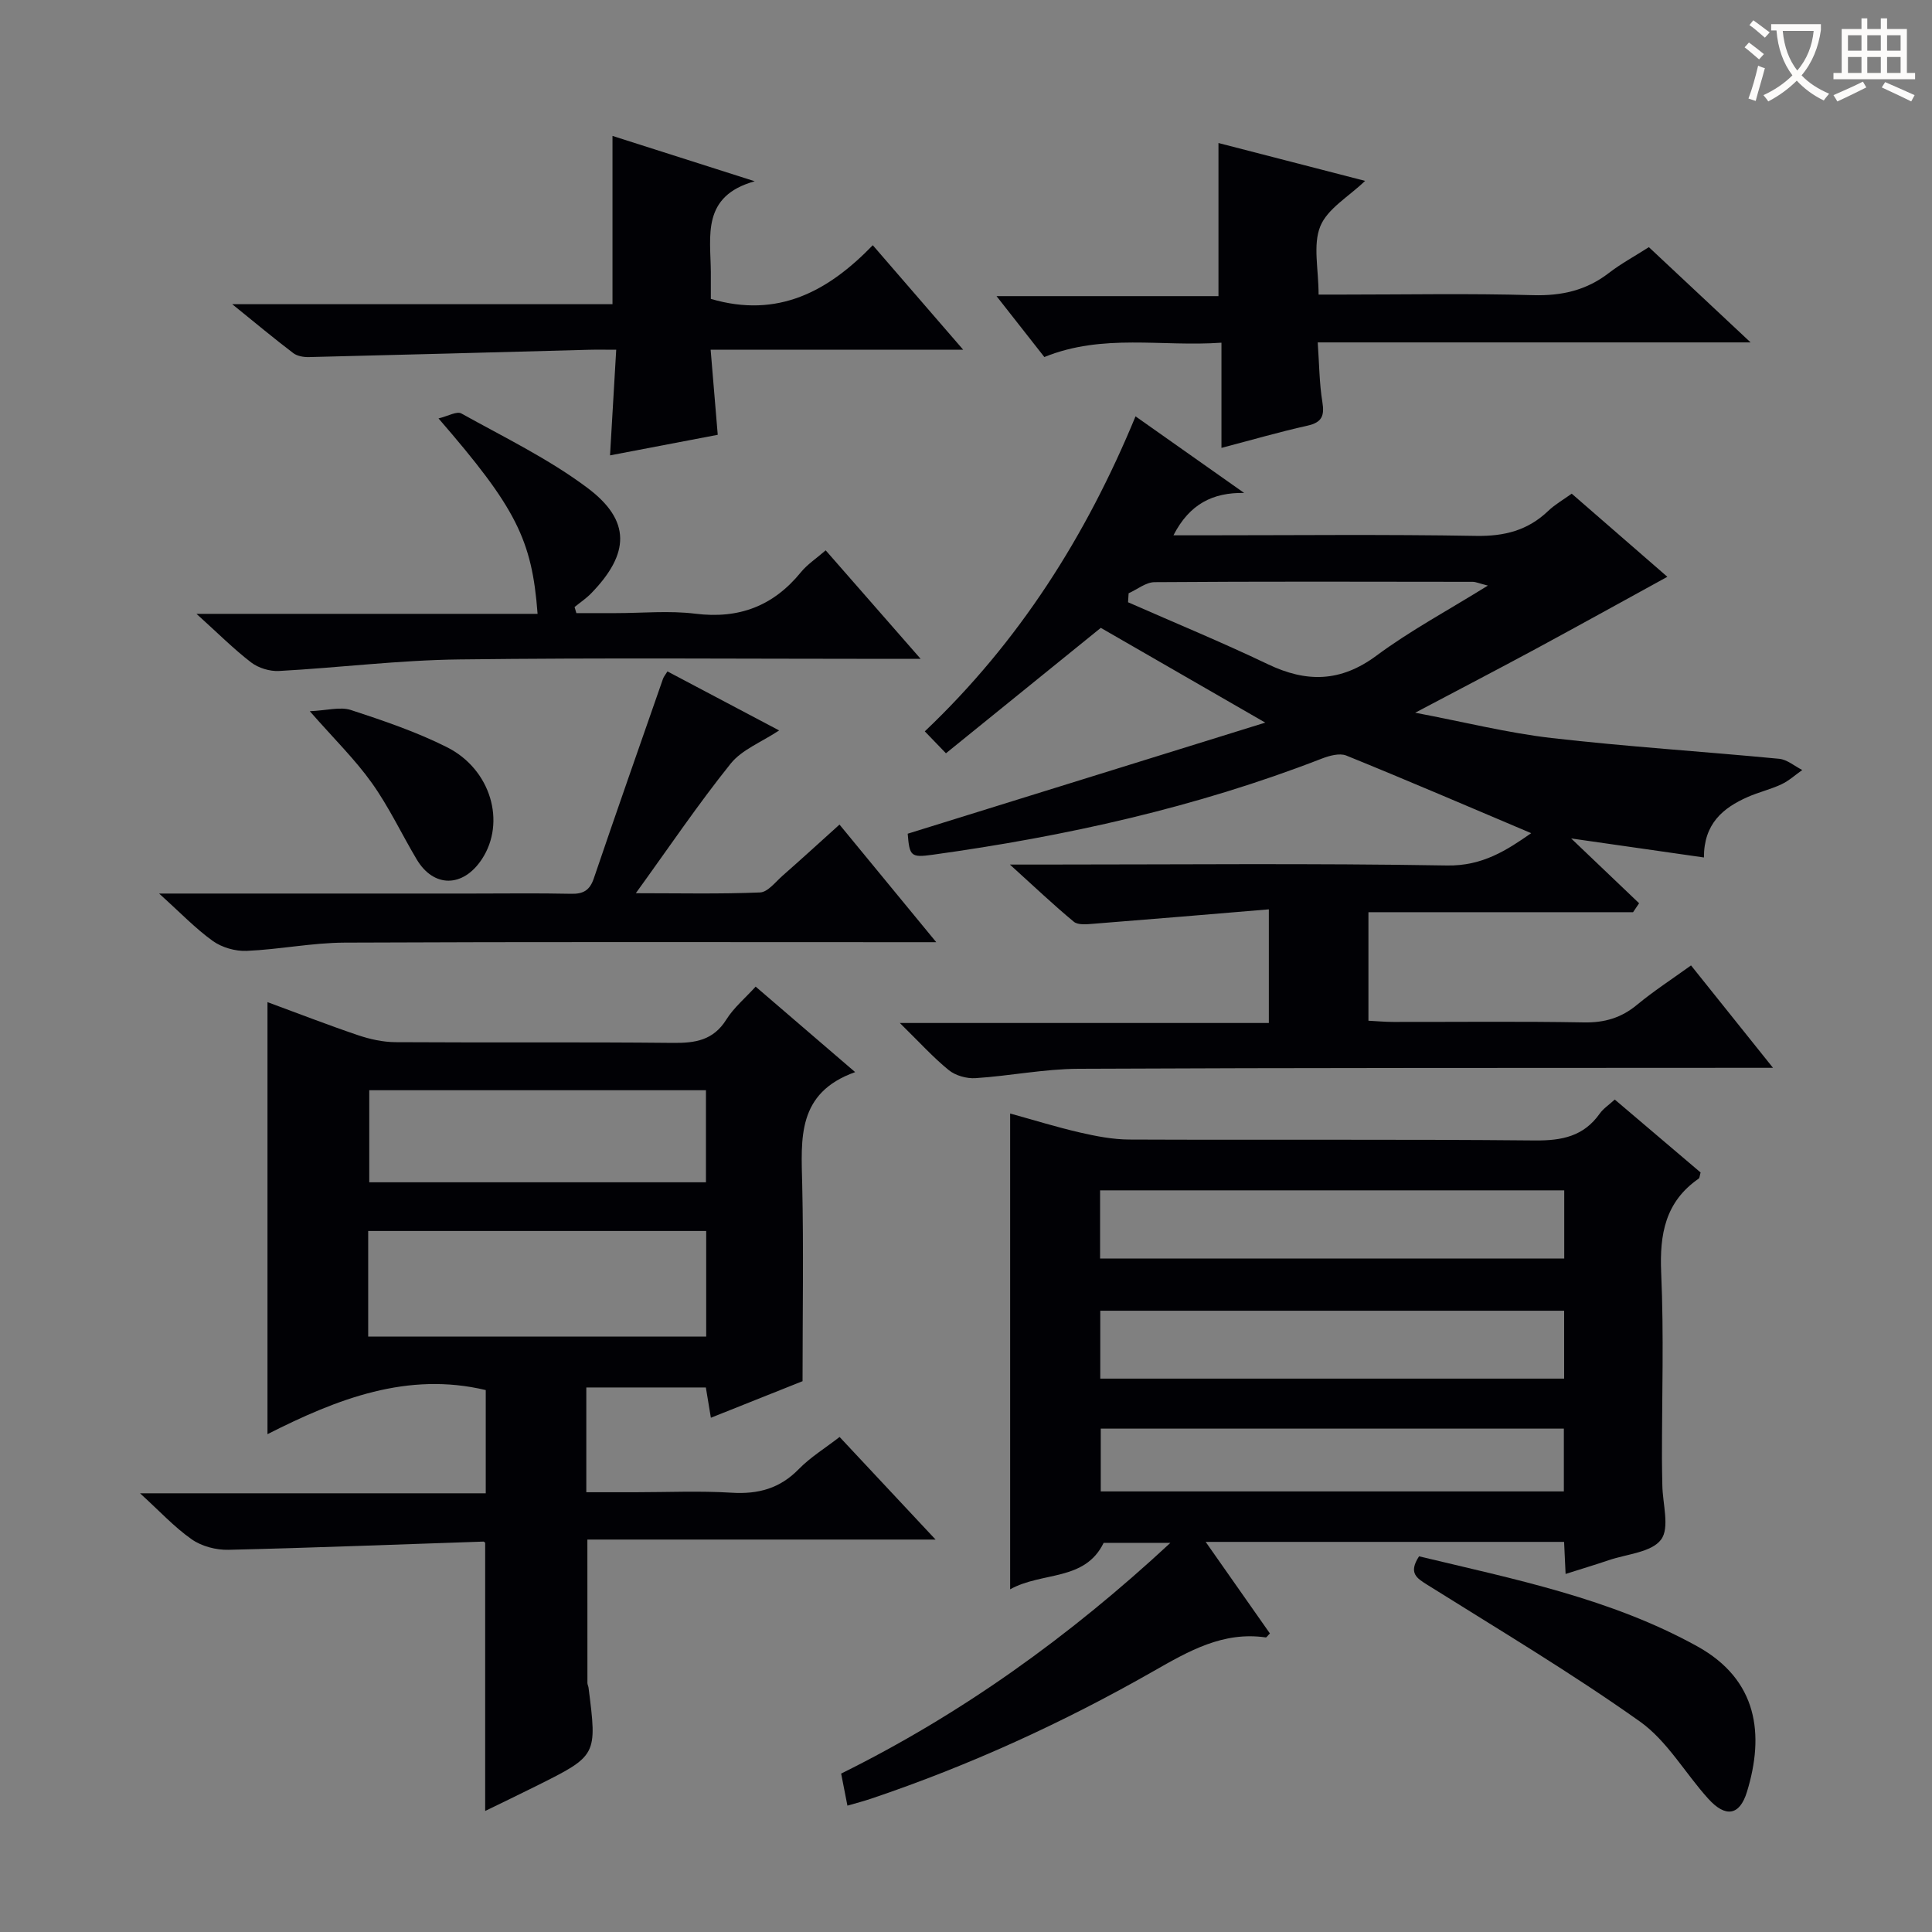 <svg enable-background="new 0 0 400 400" viewBox="0 0 400 400" xmlns="http://www.w3.org/2000/svg"><rect x="0" y="0" width="400" height="400" fill="#808080" stroke="none"/><g fill="#010105"><path d="m261.96 149.61c-12.58-7.25-23.36-13.46-34.05-19.62-10.5 8.51-21.06 17.06-32.06 25.97-1.68-1.74-2.89-3-4.38-4.54 19.58-18.59 33.43-40.51 43.63-65.22 7.85 5.54 15.17 10.7 22.49 15.86-6.46-.12-11.31 2.27-14.64 8.77h5.68c18.99 0 37.99-.21 56.98.12 5.86.1 10.7-1.13 14.92-5.16 1.42-1.36 3.19-2.36 4.88-3.58 7.03 6.12 13.91 12.09 19.8 17.21-9.05 4.96-18.08 9.97-27.16 14.88-7.86 4.24-15.78 8.36-25.05 13.26 10.22 1.94 19.16 4.19 28.24 5.24 15.66 1.8 31.42 2.79 47.12 4.3 1.65.16 3.19 1.52 4.78 2.32-1.43 1.01-2.77 2.24-4.33 2.97-2.24 1.05-4.71 1.62-6.97 2.62-5.12 2.26-9.08 5.53-9.06 12.52-9.47-1.36-18.6-2.67-27.49-3.94 4.52 4.31 9.3 8.86 14.07 13.42-.42.62-.83 1.23-1.25 1.85-18.16 0-36.32 0-54.79 0v22.47c1.66.08 3.4.25 5.15.25 13.16.02 26.33-.14 39.49.1 4.25.07 7.7-.94 10.96-3.64 3.43-2.84 7.19-5.28 11.19-8.16 5.52 6.9 10.87 13.58 16.97 21.2-2.85 0-4.59 0-6.33 0-45.82.04-91.64-.02-137.45.2-7.11.03-14.21 1.48-21.33 1.94-1.82.12-4.12-.52-5.52-1.65-3.21-2.6-6.01-5.71-10.15-9.77h76.4c0-7.96 0-15.05 0-23.53-12.36 1.03-24.37 2.05-36.38 2.99-1.34.11-3.12.29-3.99-.42-4.19-3.46-8.13-7.22-13.24-11.84h6.52c27.99 0 55.99-.29 83.97.19 7.41.13 12.45-3.22 17.44-6.69-12.76-5.4-25.47-10.87-38.28-16.07-1.41-.57-3.56.04-5.15.66-25.99 10.09-53 16.07-80.53 19.88-4.47.62-4.76.28-5.13-4.36 24.34-7.56 48.66-15.12 74.03-23zm46.09-28.37c-1.92-.49-2.53-.78-3.13-.78-21.96-.03-43.92-.09-65.88.07-1.79.01-3.58 1.5-5.37 2.3-.04.62-.08 1.24-.12 1.86 9.65 4.25 19.42 8.27 28.93 12.82 8.02 3.84 15.08 3.74 22.51-1.77 6.98-5.18 14.73-9.33 23.06-14.5z"/><path d="m324.14 325.87c-.12-2.51-.21-4.46-.31-6.64-24.62 0-49.01 0-74.21 0 4.68 6.67 9 12.83 13.3 18.96-.45.44-.69.84-.86.82-8.84-1.28-15.93 2.82-23.23 6.98-18.66 10.65-38.14 19.55-58.52 26.42-1.52.51-3.07.91-4.86 1.43-.47-2.38-.84-4.3-1.3-6.64 24.81-12.27 47.16-28.27 68.17-47.77-5.15 0-9.48 0-13.82 0-3.91 8.02-12.7 5.91-19.36 9.62 0-33.17 0-65.44 0-98.51 5.03 1.39 9.69 2.84 14.43 3.93 3.36.77 6.84 1.45 10.27 1.46 27.99.12 55.97-.08 83.96.19 5.58.05 10.07-.85 13.4-5.55.74-1.05 1.9-1.8 3.12-2.92 6.06 5.15 11.97 10.17 17.77 15.1-.2.69-.19 1.13-.39 1.27-6.93 4.79-8.12 11.51-7.77 19.5.57 12.8.15 25.65.16 38.47 0 1.83.05 3.66.08 5.5.05 3.85 1.57 8.81-.26 11.26-1.97 2.65-7.07 2.99-10.83 4.27-2.83.96-5.68 1.81-8.94 2.85zm-.3-54.5c-32.36 0-64.2 0-96.04 0v14.06h96.04c0-4.85 0-9.31 0-14.06zm.02-24.92c-32.34 0-64.18 0-96.1 0v14.12h96.1c0-4.84 0-9.3 0-14.12zm-.08 62.33c0-4.59 0-8.69 0-13-32.1 0-63.98 0-95.88 0v13z"/><path d="m173.83 297.51c6.56 7.01 12.89 13.78 19.87 21.24-24.52 0-48.2 0-72.09 0 0 10.23 0 19.97.01 29.7 0 .32.19.64.23.97 1.79 14.05 1.8 14.05-10.8 20.34-3.52 1.76-7.07 3.46-10.6 5.18 0-18.66 0-36.91 0-55.46.11.09-.15-.32-.38-.31-17.59.58-35.19 1.29-52.78 1.7-2.54.06-5.52-.72-7.57-2.15-3.61-2.52-6.66-5.85-10.73-9.55h71.58c0-7.45 0-14.49 0-21.37-16.15-3.86-30.68 1.77-45.19 9.13 0-30.38 0-59.67 0-89.45 6.36 2.34 12.52 4.74 18.76 6.85 2.46.83 5.14 1.42 7.72 1.44 19.16.12 38.31-.05 57.47.15 4.62.05 8.35-.53 11.04-4.82 1.56-2.49 3.94-4.47 6.08-6.83 6.65 5.72 13.18 11.33 20.6 17.7-12.11 4.31-11.17 13.8-10.96 23.29.3 13.28.07 26.57.07 40.7-5.39 2.15-11.94 4.76-18.98 7.57-.39-2.34-.7-4.2-1.04-6.27-8.22 0-16.31 0-24.75 0v21.69h10.11c6.66 0 13.35-.31 19.98.1 5.5.34 9.99-.87 13.91-4.9 2.41-2.46 5.42-4.3 8.44-6.64zm-97.6-20.79h69.98c0-7.42 0-14.62 0-21.86-23.55 0-46.71 0-69.98 0zm69.93-31.94c0-6.58 0-12.77 0-19.06-23.49 0-46.55 0-69.71 0v19.06z"/><path d="m341.38 51.17c6.98 6.53 13.63 12.76 21.06 19.72-30.22 0-59.53 0-89.62 0 .32 4.52.33 8.47.96 12.32.47 2.88-.08 4.25-3.09 4.92-5.79 1.29-11.5 2.95-17.8 4.6 0-7.36 0-14.13 0-21.78-12.4.88-24.52-1.96-36.67 2.97-3.05-3.89-6.2-7.9-9.9-12.61h45.95c0-10.72 0-20.89 0-31.7 10.06 2.6 20.07 5.18 30.36 7.84-3.4 3.27-7.8 5.75-9.28 9.41-1.56 3.86-.35 8.84-.35 14.13h4.89c13.15 0 26.31-.26 39.46.12 5.94.17 11.06-.97 15.76-4.6 2.49-1.92 5.29-3.43 8.27-5.34z"/><path d="m126.81 62.98c0-11.98 0-23.33 0-34.84 9.38 2.99 19.08 6.09 29.45 9.39-11.06 3.07-9.14 11.34-9.09 18.78.01 1.96 0 3.91 0 5.57 13.88 4.09 24.3-1.56 33.53-11.11 6.37 7.37 12.07 13.95 18.72 21.64-18.2 0-35.04 0-52.29 0 .52 6.19.97 11.61 1.47 17.61-7.2 1.38-14.6 2.79-22.3 4.26.43-7.4.84-14.27 1.28-21.87-2.23 0-4-.04-5.76.01-19.28.51-38.55 1.05-57.83 1.51-1.1.03-2.44-.19-3.27-.82-3.93-2.98-7.72-6.15-12.64-10.13z"/><path d="m32.94 185h64.8c6.83 0 13.66-.1 20.49.05 2.55.06 3.88-.72 4.72-3.21 4.69-13.8 9.52-27.55 14.32-41.31.16-.44.49-.83.92-1.52 7.64 4.04 15.22 8.05 23.12 12.22-3.66 2.43-7.71 3.97-10.04 6.88-6.74 8.4-12.78 17.35-19.63 26.82 8.98 0 17.37.19 25.73-.16 1.6-.07 3.18-2.17 4.66-3.47 3.86-3.39 7.65-6.86 11.78-10.58 6.52 7.92 12.89 15.67 20.03 24.35-3.01 0-4.77 0-6.53 0-38.65 0-77.3-.09-115.95.09-6.77.03-13.52 1.42-20.3 1.71-2.33.1-5.11-.7-7-2.05-3.61-2.59-6.73-5.87-11.12-9.82z"/><path d="m111.3 127.09c-1.15-15.4-4.49-21.97-20.51-40.46 1.95-.47 3.79-1.55 4.72-1.03 8.84 4.92 18.06 9.38 26.11 15.41 9.05 6.78 8.77 13.61.78 21.83-1.03 1.06-2.29 1.9-3.44 2.84.12.42.25.84.37 1.26h8.14c5.5 0 11.06-.55 16.48.12 9.05 1.13 16.17-1.59 21.88-8.6 1.32-1.62 3.17-2.82 5.12-4.52 6.37 7.28 12.53 14.33 19.66 22.47-3.16 0-4.91 0-6.65 0-29.65 0-59.31-.25-88.96.12-12.42.15-24.82 1.71-37.24 2.39-1.9.1-4.24-.61-5.75-1.76-3.65-2.8-6.92-6.09-11.33-10.07z"/><path d="m293.8 322.22c19.75 4.74 39.67 8.71 57.61 18.64 12.53 6.94 13.93 18.25 10.27 30.15-1.51 4.9-4.43 5.36-8.01 1.39-4.79-5.29-8.5-11.97-14.15-15.98-14.2-10.07-29.2-19.02-43.96-28.27-2.25-1.41-4.02-2.46-1.76-5.93z"/><path d="m64.14 147.25c3.59-.16 6.3-.97 8.51-.25 6.75 2.21 13.56 4.52 19.89 7.7 9.14 4.6 12.24 15.58 7.23 23.18-3.89 5.9-9.97 5.96-13.49.06-3.13-5.26-5.75-10.87-9.29-15.83-3.45-4.85-7.77-9.07-12.85-14.86z"/></g><path d="m362.1 8.8c1.1.8 2.1 1.6 3.1 2.4l-1 1.1c-1.3-1.1-2.3-2-3-2.5zm1.9 4.8c.5.2.9.4 1.4.5-.6 2.3-1.3 4.5-1.9 6.8l-1.5-.5c.8-2.1 1.4-4.3 2-6.8zm-1-9.4c1.3.9 2.4 1.8 3.4 2.5l-1 1.1c-1.4-1.2-2.4-2.1-3.2-2.6zm3.7 2.2v-1.4h10.3v1.2c-.5 3.6-1.8 6.8-4 9.4 1.5 1.6 3.4 2.8 5.7 3.8-.3.4-.7.8-1.1 1.4-2.3-1.1-4.1-2.5-5.6-4.1-1.6 1.6-3.6 3.1-5.9 4.3-.3-.5-.7-.9-1-1.3 2.4-1.1 4.4-2.5 6-4.1-1.9-2.5-3-5.6-3.3-9.3h-1.1zm8.8 0h-6.4c.3 3.3 1.3 6 3 8.2 2-2.3 3.1-5.1 3.4-8.2z" fill="#fcfbfa"/><path d="m385.3 3.8h1.3v2.2h2.8v-2.2h1.3v2.2h4.1v9.1h1.7v1.3h-16.9v-1.3h1.7v-9.1h4.1v-2.2zm.4 13.1.7 1.2c-1.8.9-3.8 1.9-6 2.9-.2-.4-.5-.8-.8-1.3 2.3-1 4.3-1.9 6.1-2.8zm-3.1-6.4h2.8v-3.2h-2.8zm0 4.6h2.8v-3.3h-2.8zm4-4.6h2.8v-3.2h-2.8zm0 4.6h2.8v-3.3h-2.8zm3.7 1.9c2.1.9 4.1 1.8 6.1 2.7l-.7 1.3c-2.2-1.1-4.2-2-6.1-2.9zm3.2-9.7h-2.8v3.2h2.8zm-2.8 7.8h2.8v-3.3h-2.8z" fill="#fcfbfa"/></svg>